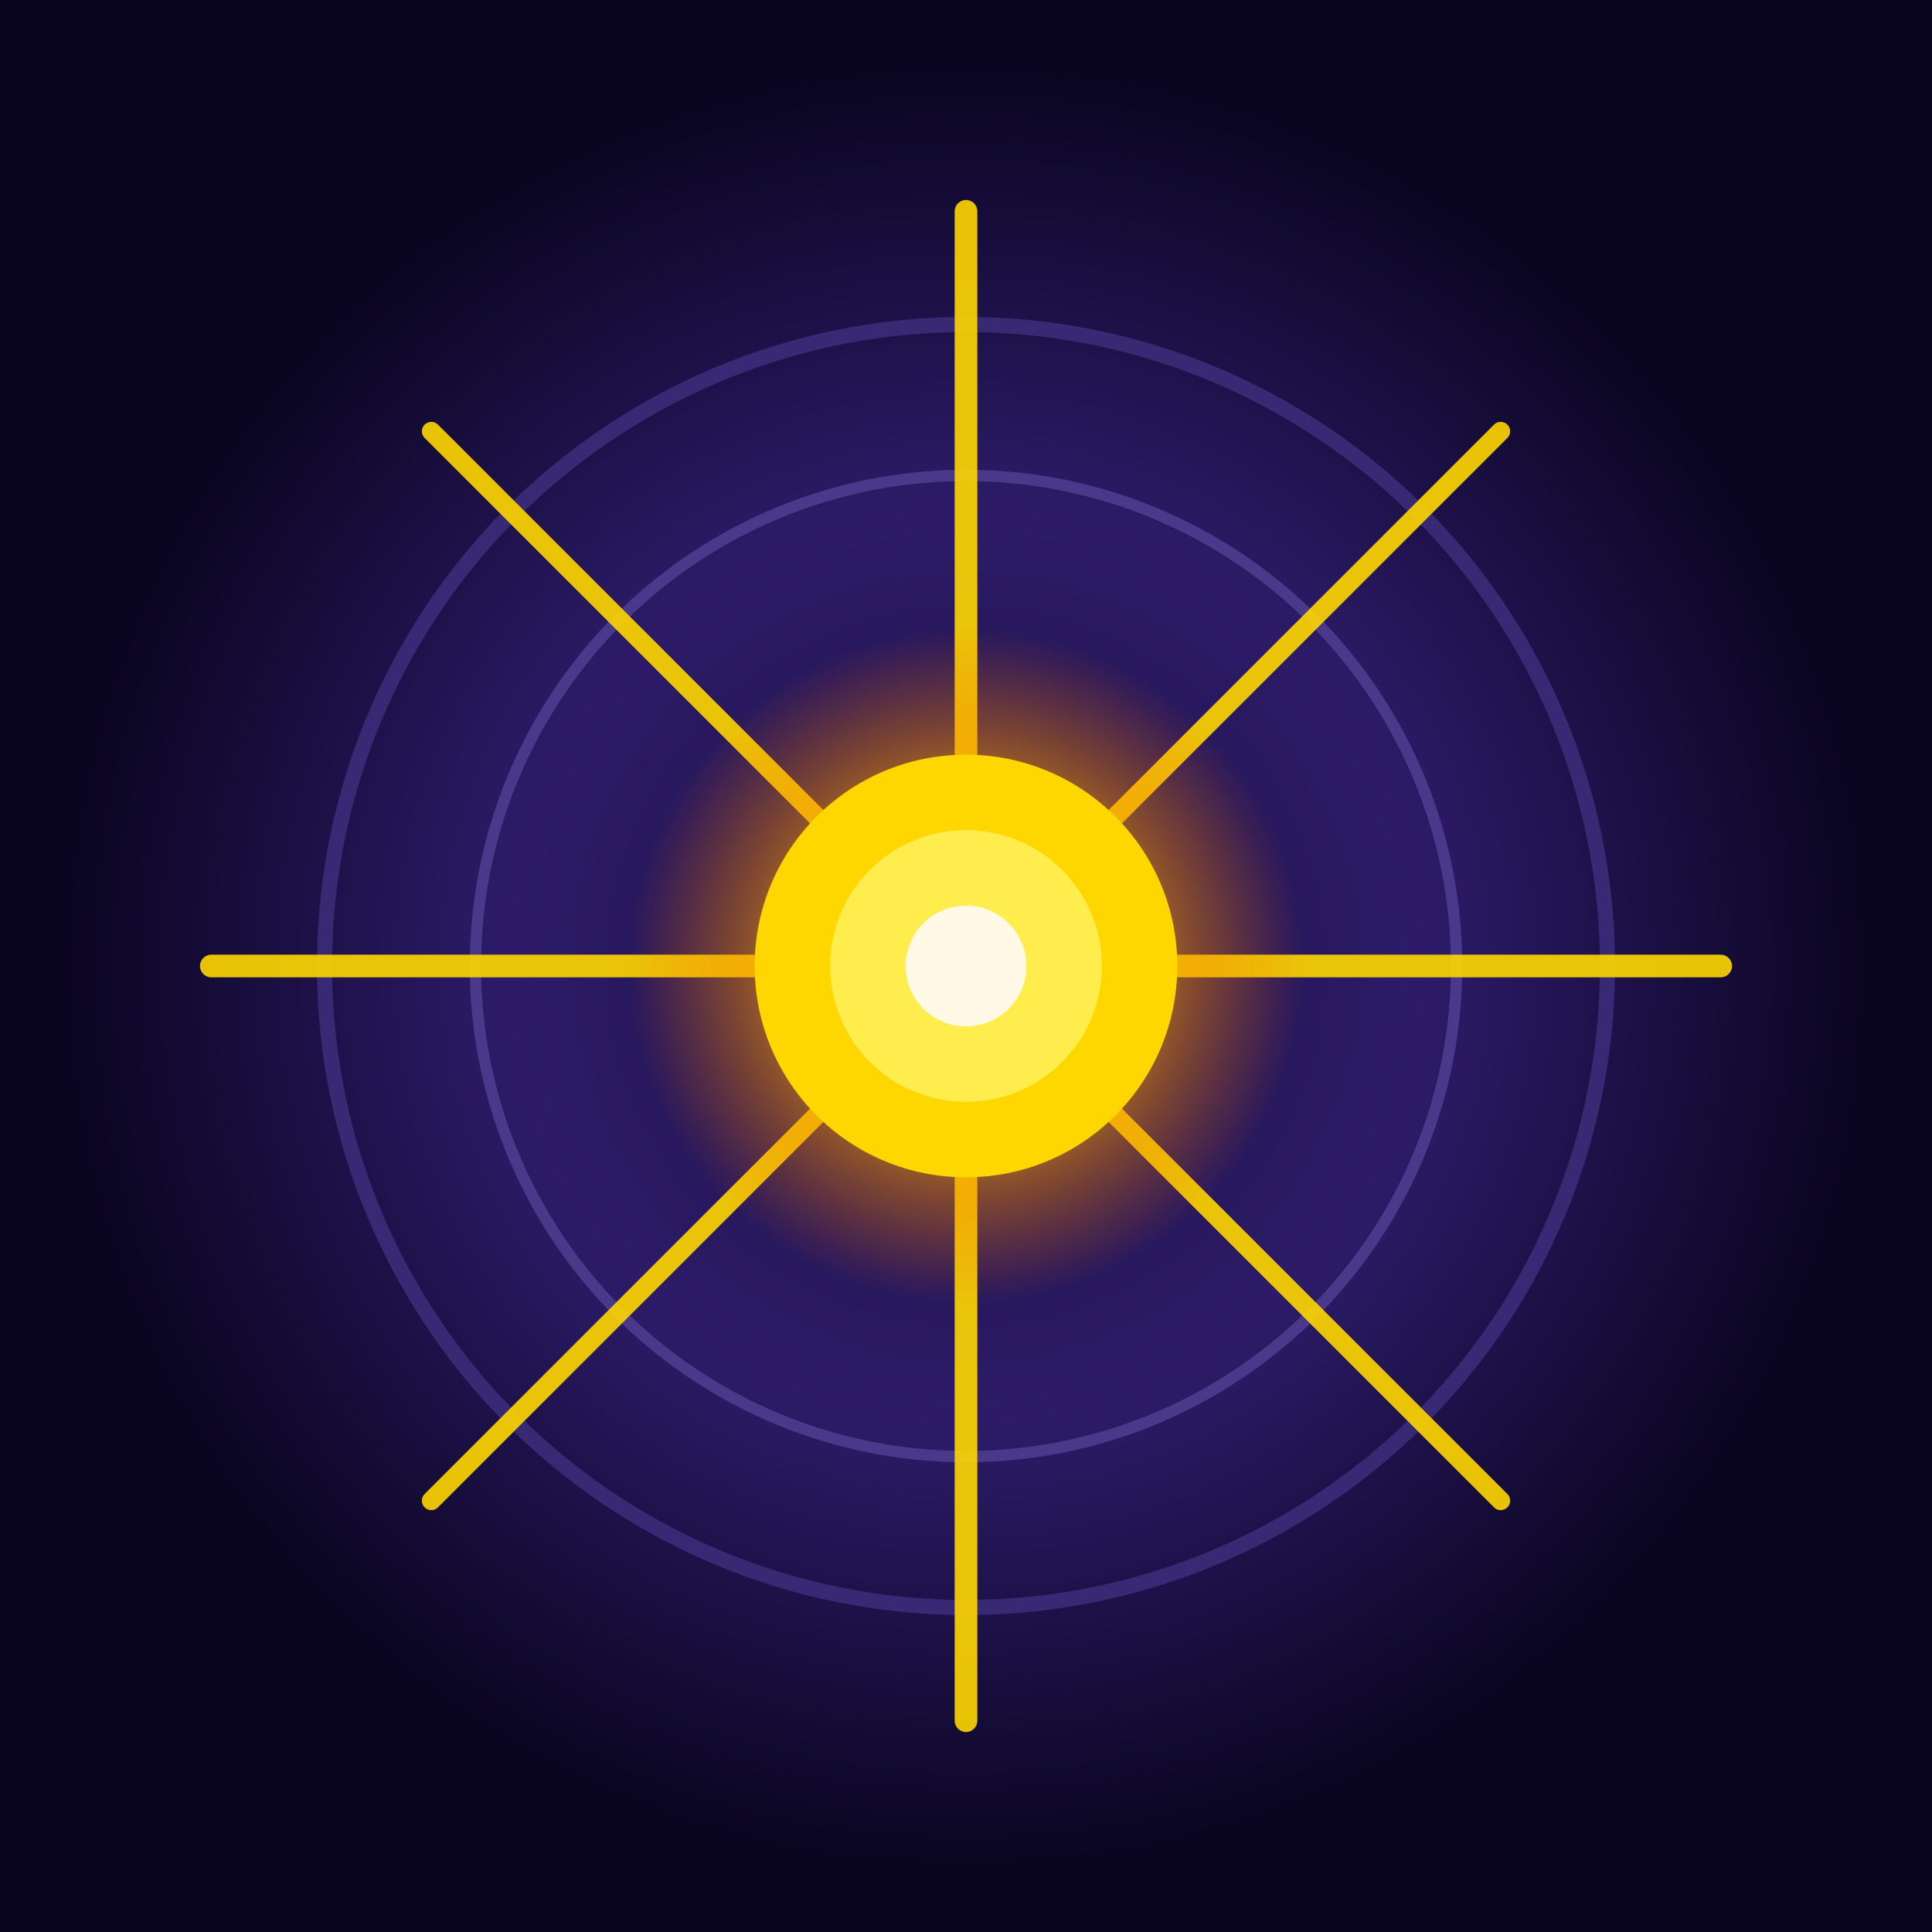 <svg xmlns="http://www.w3.org/2000/svg" viewBox="0 0 256 256">
  <rect width="256" height="256" fill="#0a0520"/>
  <defs>
    <radialGradient id="spaceGrad" cx="50%" cy="50%" r="50%">
      <stop offset="0%" style="stop-color:#1a0f3d;stop-opacity:1"/>
      <stop offset="50%" style="stop-color:#2d1b69;stop-opacity:1"/>
      <stop offset="100%" style="stop-color:#0a0520;stop-opacity:1"/>
    </radialGradient>
    <radialGradient id="portalGrad" cx="50%" cy="50%" r="50%">
      <stop offset="0%" style="stop-color:#ffd700;stop-opacity:1"/>
      <stop offset="40%" style="stop-color:#ffb700;stop-opacity:0.8"/>
      <stop offset="70%" style="stop-color:#ff8c00;stop-opacity:0.4"/>
      <stop offset="100%" style="stop-color:#ff6b00;stop-opacity:0"/>
    </radialGradient>
  </defs>
  <circle cx="128" cy="128" r="120" fill="url(#spaceGrad)"/>
  <circle cx="128" cy="128" r="85" fill="none" stroke="#4a3a8f" stroke-width="2" opacity="0.6"/>
  <circle cx="128" cy="128" r="65" fill="none" stroke="#6b5bb3" stroke-width="1.5" opacity="0.5"/>
  <g opacity="0.9">
    <line x1="128" y1="128" x2="128" y2="28" stroke="#ffd700" stroke-width="3" stroke-linecap="round"/>
    <line x1="128" y1="128" x2="198.85" y2="57.15" stroke="#ffd700" stroke-width="2.5" stroke-linecap="round"/>
    <line x1="128" y1="128" x2="228" y2="128" stroke="#ffd700" stroke-width="3" stroke-linecap="round"/>
    <line x1="128" y1="128" x2="198.85" y2="198.85" stroke="#ffd700" stroke-width="2.5" stroke-linecap="round"/>
    <line x1="128" y1="128" x2="128" y2="228" stroke="#ffd700" stroke-width="3" stroke-linecap="round"/>
    <line x1="128" y1="128" x2="57.15" y2="198.85" stroke="#ffd700" stroke-width="2.5" stroke-linecap="round"/>
    <line x1="128" y1="128" x2="28" y2="128" stroke="#ffd700" stroke-width="3" stroke-linecap="round"/>
    <line x1="128" y1="128" x2="57.15" y2="57.15" stroke="#ffd700" stroke-width="2.5" stroke-linecap="round"/>
  </g>
  <circle cx="128" cy="128" r="45" fill="url(#portalGrad)"/>
  <circle cx="128" cy="128" r="28" fill="#ffd700"/>
  <circle cx="128" cy="128" r="18" fill="#ffed4e"/>
  <circle cx="128" cy="128" r="8" fill="#fff9e6"/>
</svg>